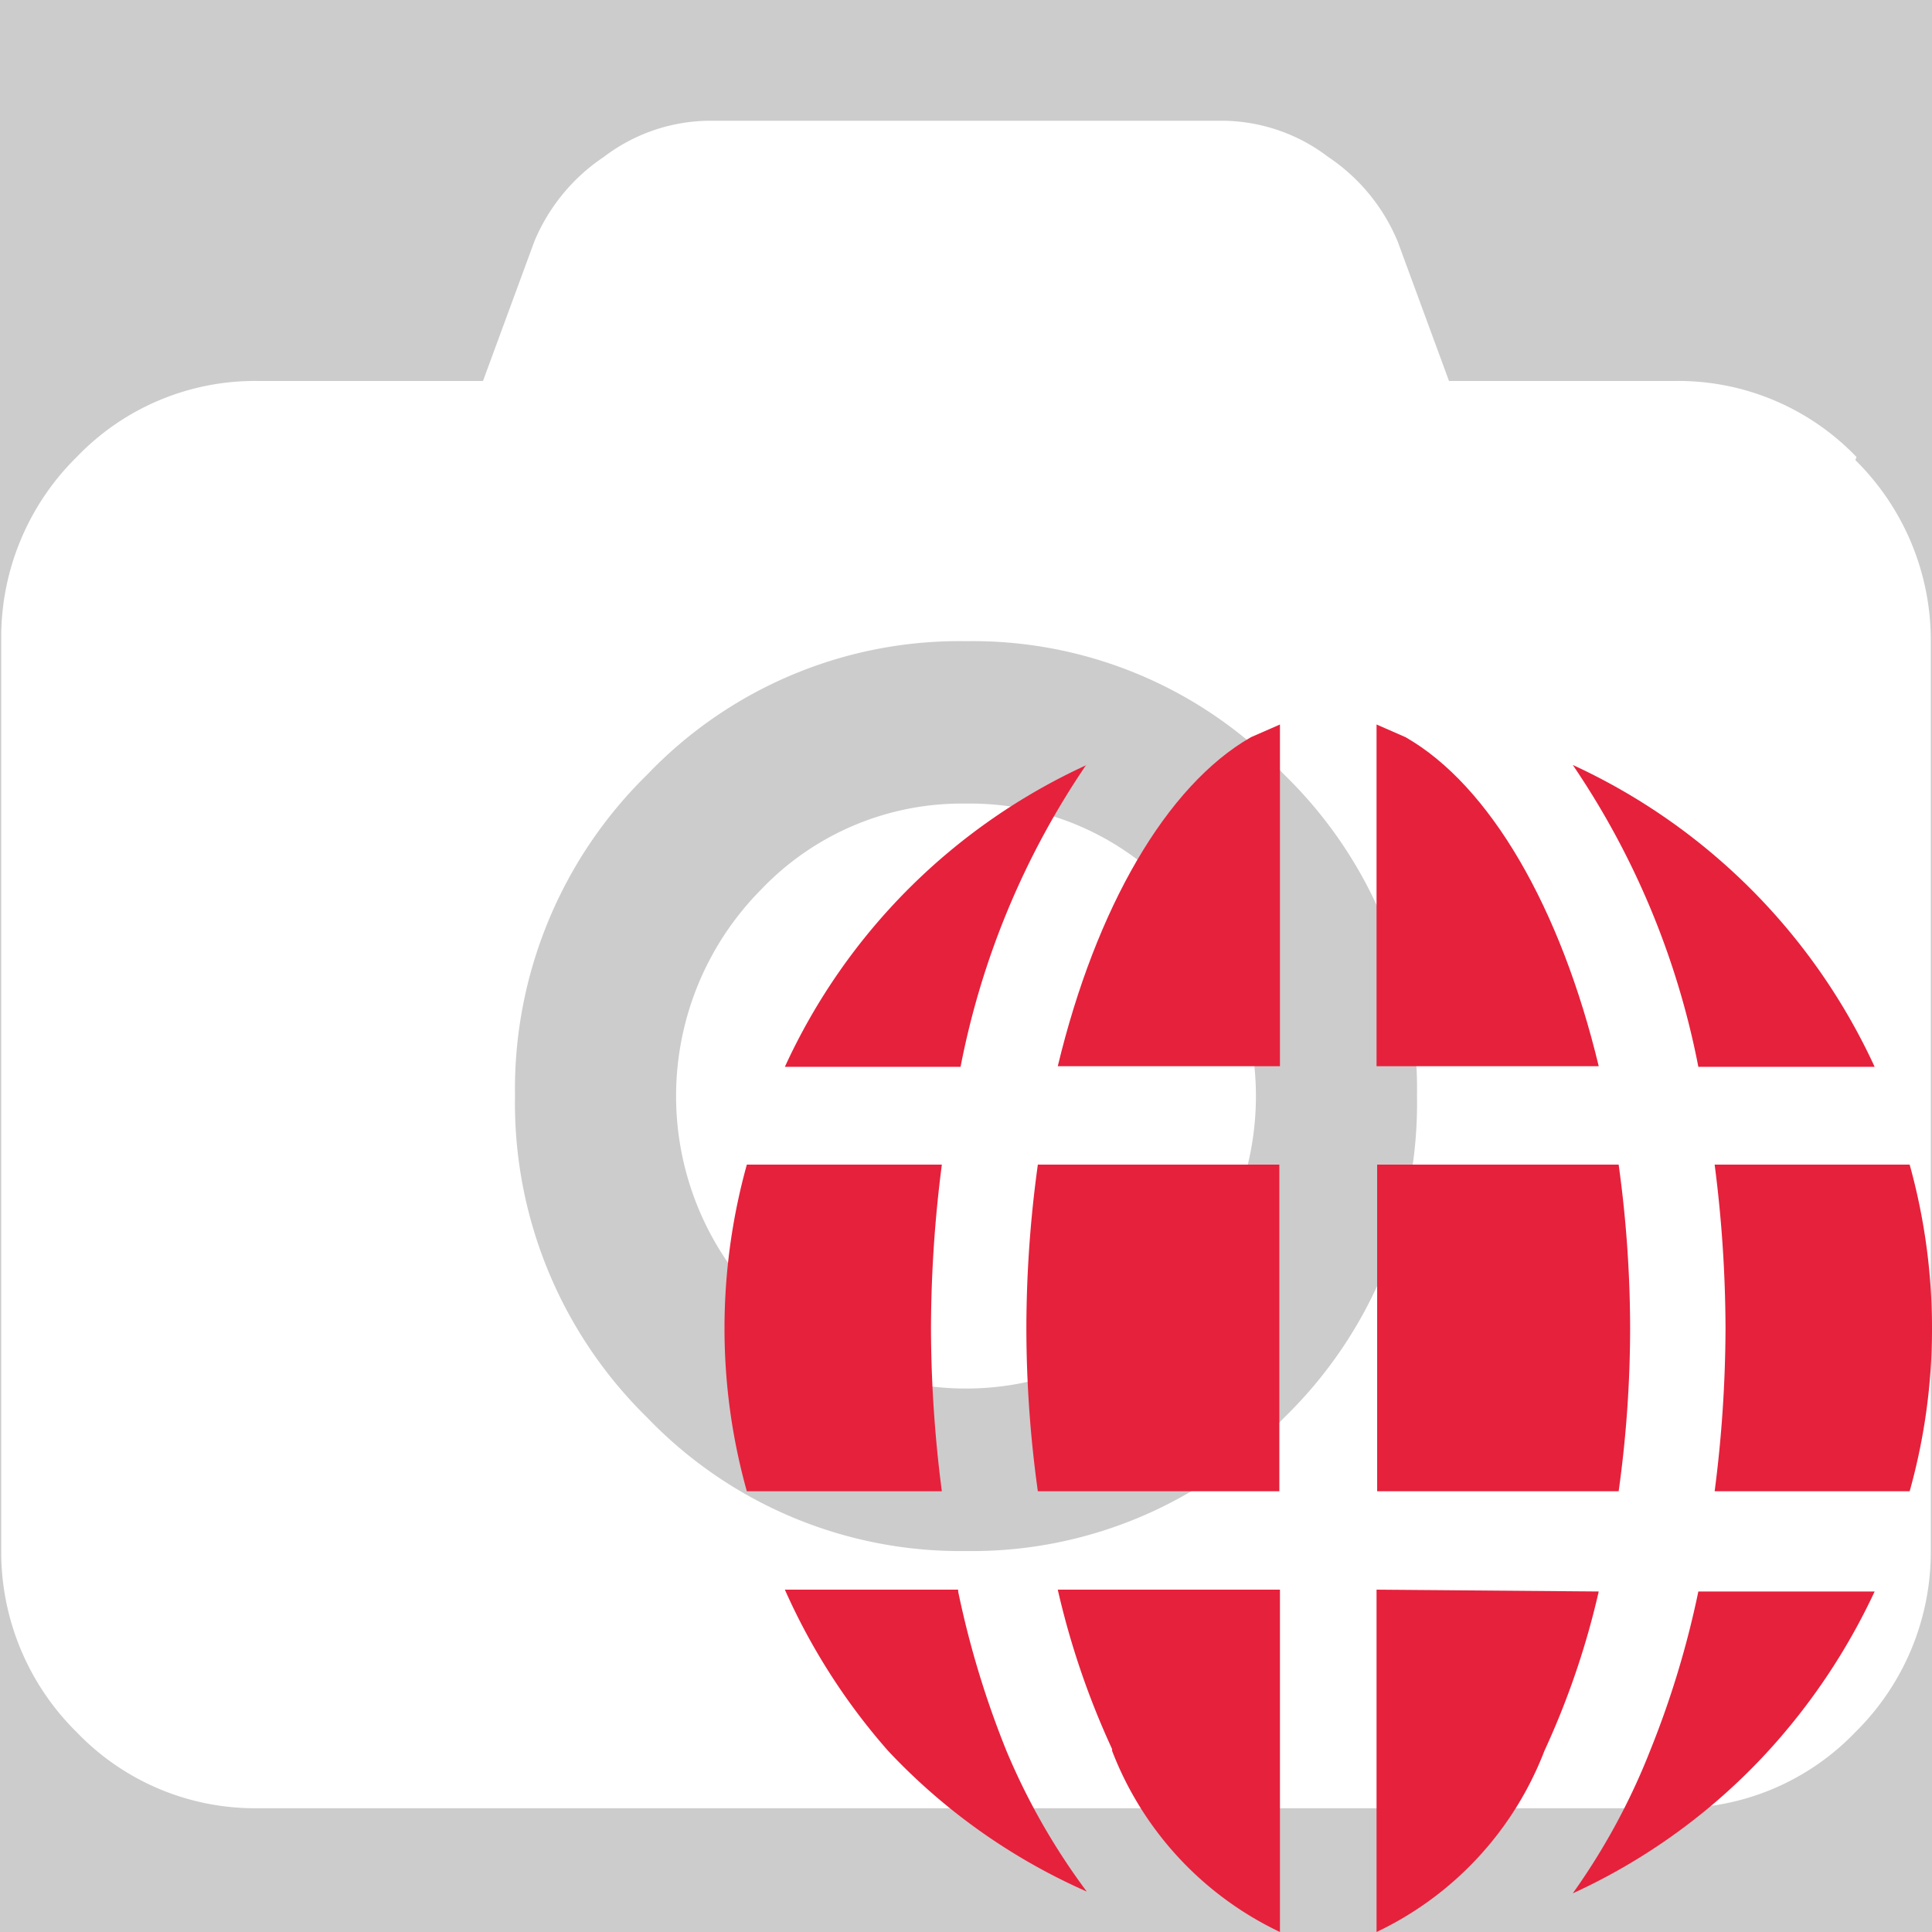 <?xml version='1.0' encoding='UTF-8'?>
<svg xmlns="http://www.w3.org/2000/svg" id="Calque_1" data-name="Calque 1" viewBox="0 0 32 32">
  <rect width="100%" height="100%" fill="#cccccc"/>
  <rect width="100%" height="100%" fill="#cccccc"/>
  <defs>
    <style>.cls-1{fill:#fff;}.cls-2{fill:#e6213c;}</style>
  </defs>
  <title>CmdTextureAtlasPlan de travail 1</title>
  <g id="camera">
    <path class="cls-1" d="M30.75,7.57a4.09,4.09,0,0,0-3-1.26H24L23.15,4A3.13,3.13,0,0,0,22,2.6,2.92,2.92,0,0,0,20.27,2H11.73A2.92,2.92,0,0,0,10,2.6,3.13,3.13,0,0,0,8.85,4L8,6.31H4.27a4.09,4.09,0,0,0-3,1.26,4.19,4.19,0,0,0-1.25,3V25.69a4.19,4.19,0,0,0,1.25,3,4.09,4.09,0,0,0,3,1.26H27.73a4.09,4.09,0,0,0,3-1.26,4.19,4.19,0,0,0,1.25-3V10.62a4.19,4.19,0,0,0-1.25-3ZM21.27,23.48A7.15,7.15,0,0,1,16,25.69a7.19,7.19,0,0,1-5.28-2.21,7.29,7.29,0,0,1-2.19-5.33,7.29,7.29,0,0,1,2.19-5.32A7.15,7.15,0,0,1,16,10.62a7.12,7.12,0,0,1,5.27,2.21,7.26,7.26,0,0,1,2.2,5.32,7.26,7.26,0,0,1-2.2,5.33Zm0,0"/>
    <path class="cls-1" d="M16,13.31a4.59,4.59,0,0,0-3.39,1.42,4.86,4.86,0,0,0,0,6.85,4.76,4.76,0,0,0,6.78,0,4.86,4.86,0,0,0,0-6.85A4.59,4.59,0,0,0,16,13.31Zm0,0"/>
  </g>
  <path class="cls-2" d="M18,12.67a10.14,10.14,0,0,0-5,5h2.91a13.44,13.44,0,0,1,2.08-5Zm0,0"/>
  <path class="cls-2" d="M23.28,12.21,22.8,12v5.66h3.68c-.63-2.62-1.8-4.65-3.2-5.45Zm0,0"/>
  <path class="cls-2" d="M22.8,26.33V32a5.51,5.51,0,0,0,2.78-3,13.4,13.4,0,0,0,.9-2.64Zm0,0"/>
  <path class="cls-2" d="M17.52,17.66H21.2V12l-.48.21c-1.4.8-2.57,2.83-3.2,5.45Zm0,0"/>
  <path class="cls-2" d="M18.42,29a5.51,5.51,0,0,0,2.78,3V26.33H17.52a13.4,13.4,0,0,0,.9,2.64Zm0,0"/>
  <path class="cls-2" d="M27,22a19.87,19.87,0,0,0-.19-2.71h-4V24.7h4A19.61,19.61,0,0,0,27,22Zm0,0"/>
  <path class="cls-2" d="M17,22a19.61,19.61,0,0,0,.19,2.7h4V19.29h-4A19.87,19.87,0,0,0,17,22Zm0,0"/>
  <path class="cls-2" d="M15.87,26.33H13A10.46,10.46,0,0,0,14.71,29,10.09,10.09,0,0,0,18,31.33,11,11,0,0,1,16.67,29a15.39,15.39,0,0,1-.8-2.64Zm0,0"/>
  <path class="cls-2" d="M15.42,22a21.51,21.51,0,0,1,.18-2.71H12.37A10.13,10.13,0,0,0,12,22a10,10,0,0,0,.37,2.7H15.6a21.22,21.22,0,0,1-.18-2.7Zm0,0"/>
  <path class="cls-2" d="M27.33,29a11,11,0,0,1-1.28,2.36A10.09,10.09,0,0,0,29.29,29a10.49,10.49,0,0,0,1.76-2.64H28.13a15.39,15.39,0,0,1-.8,2.64Zm0,0"/>
  <path class="cls-2" d="M28.58,22a21.35,21.35,0,0,1-.18,2.7h3.23A10,10,0,0,0,32,22a10.13,10.13,0,0,0-.37-2.71H28.4A21.51,21.51,0,0,1,28.58,22Zm0,0"/>
  <path class="cls-2" d="M26.05,12.67a13.44,13.44,0,0,1,2.08,5h2.92a10.2,10.2,0,0,0-5-5Zm0,0"/>
</svg>
